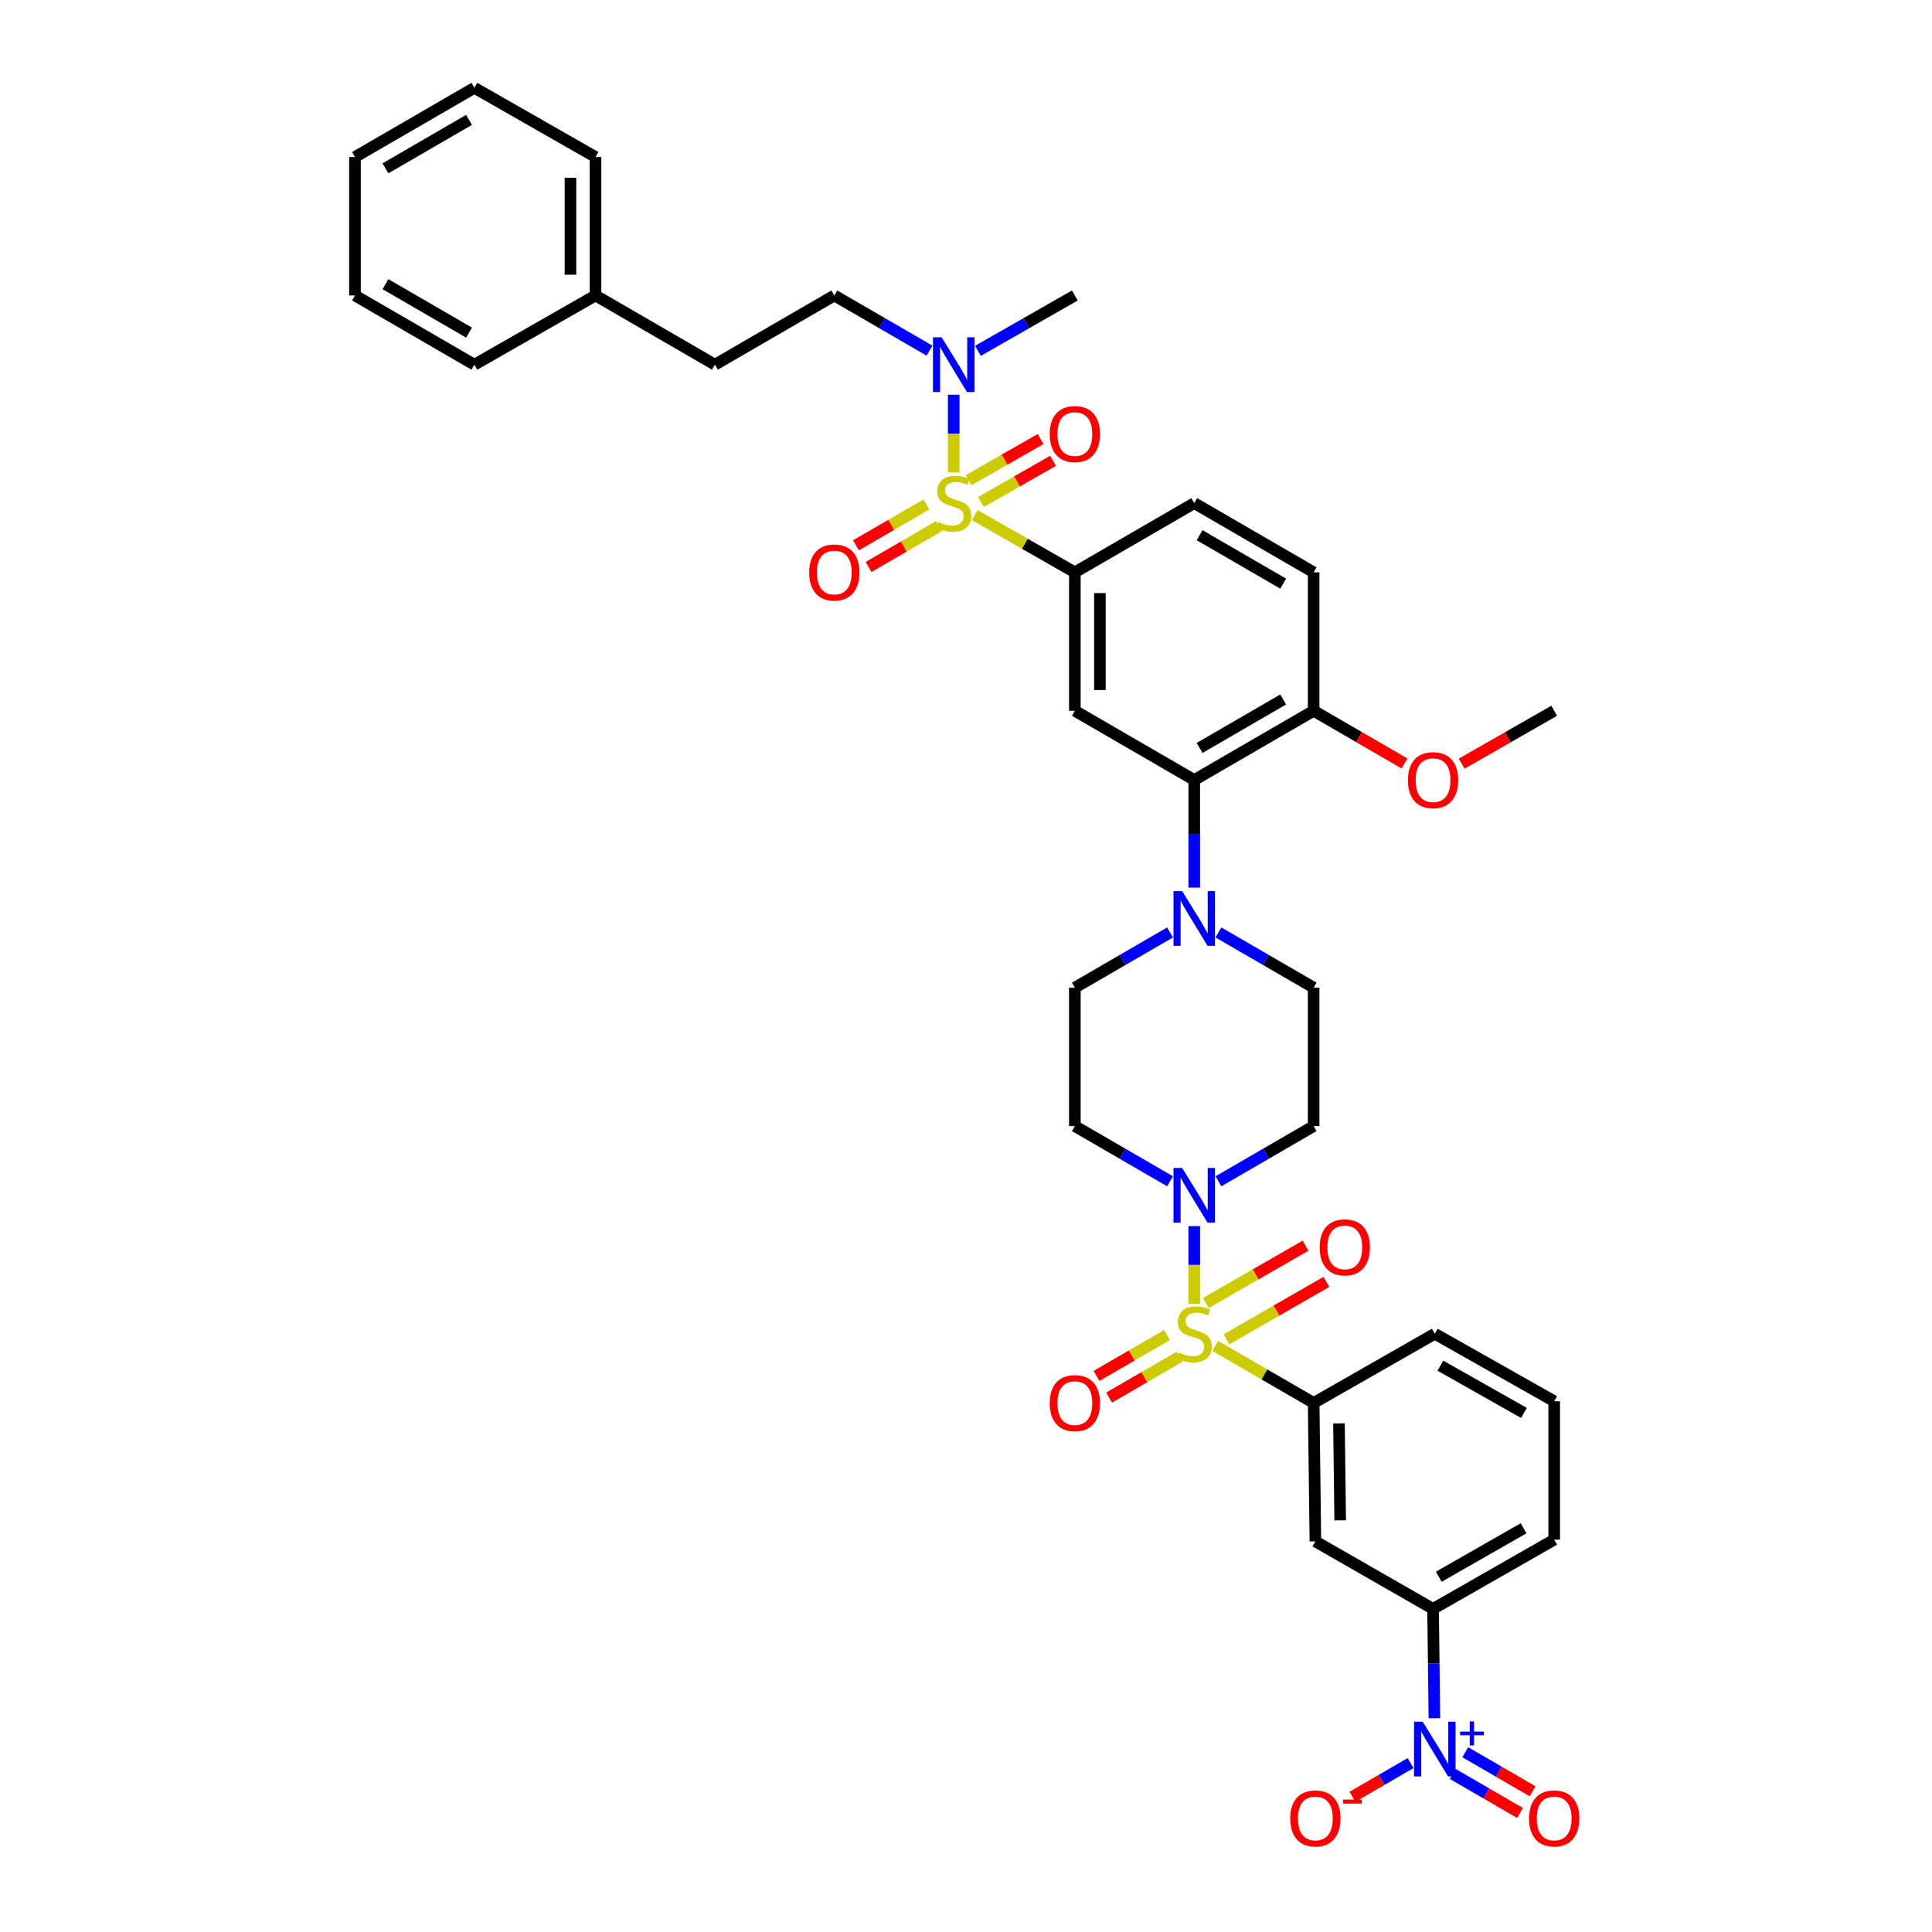 <?xml version='1.0' encoding='iso-8859-1'?>
<svg version='1.1' baseProfile='full'
              xmlns='http://www.w3.org/2000/svg'
                      xmlns:rdkit='http://www.rdkit.org/xml'
                      xmlns:xlink='http://www.w3.org/1999/xlink'
                  xml:space='preserve'
width='1000px' height='1000px' viewBox='0 0 1000 1000'>
<!-- END OF HEADER -->
<rect style='opacity:1.0;fill:#FFFFFF;stroke:none' width='1000' height='1000' x='0' y='0'> </rect>
<path class='bond-0' d='M 556.344,296.24 L 556.344,367.896' style='fill:none;fill-rule:evenodd;stroke:#000000;stroke-width:6px;stroke-linecap:butt;stroke-linejoin:miter;stroke-opacity:1' />
<path class='bond-0' d='M 569.316,306.988 L 569.316,357.148' style='fill:none;fill-rule:evenodd;stroke:#000000;stroke-width:6px;stroke-linecap:butt;stroke-linejoin:miter;stroke-opacity:1' />
<path class='bond-1' d='M 556.344,296.24 L 618.141,260.416' style='fill:none;fill-rule:evenodd;stroke:#000000;stroke-width:6px;stroke-linecap:butt;stroke-linejoin:miter;stroke-opacity:1' />
<path class='bond-2' d='M 556.344,296.24 L 530.437,281.438' style='fill:none;fill-rule:evenodd;stroke:#000000;stroke-width:6px;stroke-linecap:butt;stroke-linejoin:miter;stroke-opacity:1' />
<path class='bond-2' d='M 530.437,281.438 L 504.531,266.635' style='fill:none;fill-rule:evenodd;stroke:#CCCC00;stroke-width:6px;stroke-linecap:butt;stroke-linejoin:miter;stroke-opacity:1' />
<path class='bond-3' d='M 556.344,367.896 L 618.141,403.728' style='fill:none;fill-rule:evenodd;stroke:#000000;stroke-width:6px;stroke-linecap:butt;stroke-linejoin:miter;stroke-opacity:1' />
<path class='bond-4' d='M 618.141,403.728 L 679.945,367.896' style='fill:none;fill-rule:evenodd;stroke:#000000;stroke-width:6px;stroke-linecap:butt;stroke-linejoin:miter;stroke-opacity:1' />
<path class='bond-4' d='M 620.905,387.131 L 664.168,362.048' style='fill:none;fill-rule:evenodd;stroke:#000000;stroke-width:6px;stroke-linecap:butt;stroke-linejoin:miter;stroke-opacity:1' />
<path class='bond-5' d='M 618.141,403.728 L 618.141,431.576' style='fill:none;fill-rule:evenodd;stroke:#000000;stroke-width:6px;stroke-linecap:butt;stroke-linejoin:miter;stroke-opacity:1' />
<path class='bond-5' d='M 618.141,431.576 L 618.141,459.425' style='fill:none;fill-rule:evenodd;stroke:#0000FF;stroke-width:6px;stroke-linecap:butt;stroke-linejoin:miter;stroke-opacity:1' />
<path class='bond-6' d='M 679.945,367.896 L 679.945,296.24' style='fill:none;fill-rule:evenodd;stroke:#000000;stroke-width:6px;stroke-linecap:butt;stroke-linejoin:miter;stroke-opacity:1' />
<path class='bond-7' d='M 679.945,367.896 L 703.455,381.526' style='fill:none;fill-rule:evenodd;stroke:#000000;stroke-width:6px;stroke-linecap:butt;stroke-linejoin:miter;stroke-opacity:1' />
<path class='bond-7' d='M 703.455,381.526 L 726.964,395.155' style='fill:none;fill-rule:evenodd;stroke:#FF0000;stroke-width:6px;stroke-linecap:butt;stroke-linejoin:miter;stroke-opacity:1' />
<path class='bond-8' d='M 679.945,296.24 L 618.141,260.416' style='fill:none;fill-rule:evenodd;stroke:#000000;stroke-width:6px;stroke-linecap:butt;stroke-linejoin:miter;stroke-opacity:1' />
<path class='bond-8' d='M 664.169,302.089 L 620.906,277.012' style='fill:none;fill-rule:evenodd;stroke:#000000;stroke-width:6px;stroke-linecap:butt;stroke-linejoin:miter;stroke-opacity:1' />
<path class='bond-9' d='M 479.527,261.102 L 461.293,271.671' style='fill:none;fill-rule:evenodd;stroke:#CCCC00;stroke-width:6px;stroke-linecap:butt;stroke-linejoin:miter;stroke-opacity:1' />
<path class='bond-9' d='M 461.293,271.671 L 443.06,282.24' style='fill:none;fill-rule:evenodd;stroke:#FF0000;stroke-width:6px;stroke-linecap:butt;stroke-linejoin:miter;stroke-opacity:1' />
<path class='bond-9' d='M 486.032,272.325 L 467.799,282.894' style='fill:none;fill-rule:evenodd;stroke:#CCCC00;stroke-width:6px;stroke-linecap:butt;stroke-linejoin:miter;stroke-opacity:1' />
<path class='bond-9' d='M 467.799,282.894 L 449.565,293.463' style='fill:none;fill-rule:evenodd;stroke:#FF0000;stroke-width:6px;stroke-linecap:butt;stroke-linejoin:miter;stroke-opacity:1' />
<path class='bond-10' d='M 493.645,244.504 L 493.645,224.409' style='fill:none;fill-rule:evenodd;stroke:#CCCC00;stroke-width:6px;stroke-linecap:butt;stroke-linejoin:miter;stroke-opacity:1' />
<path class='bond-10' d='M 493.645,224.409 L 493.645,204.313' style='fill:none;fill-rule:evenodd;stroke:#0000FF;stroke-width:6px;stroke-linecap:butt;stroke-linejoin:miter;stroke-opacity:1' />
<path class='bond-11' d='M 507.748,259.827 L 526.409,249.165' style='fill:none;fill-rule:evenodd;stroke:#CCCC00;stroke-width:6px;stroke-linecap:butt;stroke-linejoin:miter;stroke-opacity:1' />
<path class='bond-11' d='M 526.409,249.165 L 545.069,238.503' style='fill:none;fill-rule:evenodd;stroke:#FF0000;stroke-width:6px;stroke-linecap:butt;stroke-linejoin:miter;stroke-opacity:1' />
<path class='bond-11' d='M 501.313,248.564 L 519.973,237.902' style='fill:none;fill-rule:evenodd;stroke:#CCCC00;stroke-width:6px;stroke-linecap:butt;stroke-linejoin:miter;stroke-opacity:1' />
<path class='bond-11' d='M 519.973,237.902 L 538.634,227.24' style='fill:none;fill-rule:evenodd;stroke:#FF0000;stroke-width:6px;stroke-linecap:butt;stroke-linejoin:miter;stroke-opacity:1' />
<path class='bond-12' d='M 506.191,181.591 L 531.267,167.263' style='fill:none;fill-rule:evenodd;stroke:#0000FF;stroke-width:6px;stroke-linecap:butt;stroke-linejoin:miter;stroke-opacity:1' />
<path class='bond-12' d='M 531.267,167.263 L 556.344,152.935' style='fill:none;fill-rule:evenodd;stroke:#000000;stroke-width:6px;stroke-linecap:butt;stroke-linejoin:miter;stroke-opacity:1' />
<path class='bond-13' d='M 481.119,181.499 L 456.48,167.217' style='fill:none;fill-rule:evenodd;stroke:#0000FF;stroke-width:6px;stroke-linecap:butt;stroke-linejoin:miter;stroke-opacity:1' />
<path class='bond-13' d='M 456.48,167.217 L 431.841,152.935' style='fill:none;fill-rule:evenodd;stroke:#000000;stroke-width:6px;stroke-linecap:butt;stroke-linejoin:miter;stroke-opacity:1' />
<path class='bond-14' d='M 756.555,395.266 L 780.502,381.581' style='fill:none;fill-rule:evenodd;stroke:#FF0000;stroke-width:6px;stroke-linecap:butt;stroke-linejoin:miter;stroke-opacity:1' />
<path class='bond-14' d='M 780.502,381.581 L 804.448,367.896' style='fill:none;fill-rule:evenodd;stroke:#000000;stroke-width:6px;stroke-linecap:butt;stroke-linejoin:miter;stroke-opacity:1' />
<path class='bond-15' d='M 605.615,482.639 L 580.979,496.924' style='fill:none;fill-rule:evenodd;stroke:#0000FF;stroke-width:6px;stroke-linecap:butt;stroke-linejoin:miter;stroke-opacity:1' />
<path class='bond-15' d='M 580.979,496.924 L 556.344,511.208' style='fill:none;fill-rule:evenodd;stroke:#000000;stroke-width:6px;stroke-linecap:butt;stroke-linejoin:miter;stroke-opacity:1' />
<path class='bond-16' d='M 630.667,482.639 L 655.306,496.923' style='fill:none;fill-rule:evenodd;stroke:#0000FF;stroke-width:6px;stroke-linecap:butt;stroke-linejoin:miter;stroke-opacity:1' />
<path class='bond-16' d='M 655.306,496.923 L 679.945,511.208' style='fill:none;fill-rule:evenodd;stroke:#000000;stroke-width:6px;stroke-linecap:butt;stroke-linejoin:miter;stroke-opacity:1' />
<path class='bond-17' d='M 556.344,511.208 L 556.344,582.857' style='fill:none;fill-rule:evenodd;stroke:#000000;stroke-width:6px;stroke-linecap:butt;stroke-linejoin:miter;stroke-opacity:1' />
<path class='bond-18' d='M 556.344,582.857 L 580.979,597.141' style='fill:none;fill-rule:evenodd;stroke:#000000;stroke-width:6px;stroke-linecap:butt;stroke-linejoin:miter;stroke-opacity:1' />
<path class='bond-18' d='M 580.979,597.141 L 605.615,611.426' style='fill:none;fill-rule:evenodd;stroke:#0000FF;stroke-width:6px;stroke-linecap:butt;stroke-linejoin:miter;stroke-opacity:1' />
<path class='bond-19' d='M 630.667,611.427 L 655.306,597.142' style='fill:none;fill-rule:evenodd;stroke:#0000FF;stroke-width:6px;stroke-linecap:butt;stroke-linejoin:miter;stroke-opacity:1' />
<path class='bond-19' d='M 655.306,597.142 L 679.945,582.857' style='fill:none;fill-rule:evenodd;stroke:#000000;stroke-width:6px;stroke-linecap:butt;stroke-linejoin:miter;stroke-opacity:1' />
<path class='bond-20' d='M 618.141,634.64 L 618.141,654.736' style='fill:none;fill-rule:evenodd;stroke:#0000FF;stroke-width:6px;stroke-linecap:butt;stroke-linejoin:miter;stroke-opacity:1' />
<path class='bond-20' d='M 618.141,654.736 L 618.141,674.832' style='fill:none;fill-rule:evenodd;stroke:#CCCC00;stroke-width:6px;stroke-linecap:butt;stroke-linejoin:miter;stroke-opacity:1' />
<path class='bond-21' d='M 679.945,582.857 L 679.945,511.208' style='fill:none;fill-rule:evenodd;stroke:#000000;stroke-width:6px;stroke-linecap:butt;stroke-linejoin:miter;stroke-opacity:1' />
<path class='bond-22' d='M 604.022,691.032 L 585.792,701.6' style='fill:none;fill-rule:evenodd;stroke:#CCCC00;stroke-width:6px;stroke-linecap:butt;stroke-linejoin:miter;stroke-opacity:1' />
<path class='bond-22' d='M 585.792,701.6 L 567.562,712.168' style='fill:none;fill-rule:evenodd;stroke:#FF0000;stroke-width:6px;stroke-linecap:butt;stroke-linejoin:miter;stroke-opacity:1' />
<path class='bond-22' d='M 610.528,702.255 L 592.298,712.823' style='fill:none;fill-rule:evenodd;stroke:#CCCC00;stroke-width:6px;stroke-linecap:butt;stroke-linejoin:miter;stroke-opacity:1' />
<path class='bond-22' d='M 592.298,712.823 L 574.068,723.391' style='fill:none;fill-rule:evenodd;stroke:#FF0000;stroke-width:6px;stroke-linecap:butt;stroke-linejoin:miter;stroke-opacity:1' />
<path class='bond-23' d='M 634.855,693.206 L 660.694,678.355' style='fill:none;fill-rule:evenodd;stroke:#CCCC00;stroke-width:6px;stroke-linecap:butt;stroke-linejoin:miter;stroke-opacity:1' />
<path class='bond-23' d='M 660.694,678.355 L 686.533,663.503' style='fill:none;fill-rule:evenodd;stroke:#FF0000;stroke-width:6px;stroke-linecap:butt;stroke-linejoin:miter;stroke-opacity:1' />
<path class='bond-23' d='M 624.081,674.462 L 649.92,659.61' style='fill:none;fill-rule:evenodd;stroke:#CCCC00;stroke-width:6px;stroke-linecap:butt;stroke-linejoin:miter;stroke-opacity:1' />
<path class='bond-23' d='M 649.92,659.61 L 675.759,644.759' style='fill:none;fill-rule:evenodd;stroke:#FF0000;stroke-width:6px;stroke-linecap:butt;stroke-linejoin:miter;stroke-opacity:1' />
<path class='bond-24' d='M 629.007,696.643 L 654.476,711.406' style='fill:none;fill-rule:evenodd;stroke:#CCCC00;stroke-width:6px;stroke-linecap:butt;stroke-linejoin:miter;stroke-opacity:1' />
<path class='bond-24' d='M 654.476,711.406 L 679.945,726.169' style='fill:none;fill-rule:evenodd;stroke:#000000;stroke-width:6px;stroke-linecap:butt;stroke-linejoin:miter;stroke-opacity:1' />
<path class='bond-25' d='M 679.945,726.169 L 680.839,797.825' style='fill:none;fill-rule:evenodd;stroke:#000000;stroke-width:6px;stroke-linecap:butt;stroke-linejoin:miter;stroke-opacity:1' />
<path class='bond-25' d='M 693.05,736.756 L 693.676,786.915' style='fill:none;fill-rule:evenodd;stroke:#000000;stroke-width:6px;stroke-linecap:butt;stroke-linejoin:miter;stroke-opacity:1' />
<path class='bond-26' d='M 679.945,726.169 L 742.644,690.345' style='fill:none;fill-rule:evenodd;stroke:#000000;stroke-width:6px;stroke-linecap:butt;stroke-linejoin:miter;stroke-opacity:1' />
<path class='bond-27' d='M 680.839,797.825 L 741.75,832.756' style='fill:none;fill-rule:evenodd;stroke:#000000;stroke-width:6px;stroke-linecap:butt;stroke-linejoin:miter;stroke-opacity:1' />
<path class='bond-28' d='M 431.841,152.935 L 370.044,188.759' style='fill:none;fill-rule:evenodd;stroke:#000000;stroke-width:6px;stroke-linecap:butt;stroke-linejoin:miter;stroke-opacity:1' />
<path class='bond-29' d='M 370.044,188.759 L 308.239,152.935' style='fill:none;fill-rule:evenodd;stroke:#000000;stroke-width:6px;stroke-linecap:butt;stroke-linejoin:miter;stroke-opacity:1' />
<path class='bond-30' d='M 308.239,152.935 L 308.239,81.279' style='fill:none;fill-rule:evenodd;stroke:#000000;stroke-width:6px;stroke-linecap:butt;stroke-linejoin:miter;stroke-opacity:1' />
<path class='bond-30' d='M 295.267,142.187 L 295.267,92.027' style='fill:none;fill-rule:evenodd;stroke:#000000;stroke-width:6px;stroke-linecap:butt;stroke-linejoin:miter;stroke-opacity:1' />
<path class='bond-31' d='M 308.239,152.935 L 245.541,188.759' style='fill:none;fill-rule:evenodd;stroke:#000000;stroke-width:6px;stroke-linecap:butt;stroke-linejoin:miter;stroke-opacity:1' />
<path class='bond-32' d='M 308.239,81.279 L 245.541,45.455' style='fill:none;fill-rule:evenodd;stroke:#000000;stroke-width:6px;stroke-linecap:butt;stroke-linejoin:miter;stroke-opacity:1' />
<path class='bond-33' d='M 245.541,45.455 L 183.736,81.279' style='fill:none;fill-rule:evenodd;stroke:#000000;stroke-width:6px;stroke-linecap:butt;stroke-linejoin:miter;stroke-opacity:1' />
<path class='bond-33' d='M 242.775,62.051 L 199.512,87.128' style='fill:none;fill-rule:evenodd;stroke:#000000;stroke-width:6px;stroke-linecap:butt;stroke-linejoin:miter;stroke-opacity:1' />
<path class='bond-34' d='M 183.736,81.279 L 183.736,152.935' style='fill:none;fill-rule:evenodd;stroke:#000000;stroke-width:6px;stroke-linecap:butt;stroke-linejoin:miter;stroke-opacity:1' />
<path class='bond-35' d='M 183.736,152.935 L 245.541,188.759' style='fill:none;fill-rule:evenodd;stroke:#000000;stroke-width:6px;stroke-linecap:butt;stroke-linejoin:miter;stroke-opacity:1' />
<path class='bond-35' d='M 199.512,147.086 L 242.775,172.163' style='fill:none;fill-rule:evenodd;stroke:#000000;stroke-width:6px;stroke-linecap:butt;stroke-linejoin:miter;stroke-opacity:1' />
<path class='bond-36' d='M 742.644,690.345 L 804.448,725.276' style='fill:none;fill-rule:evenodd;stroke:#000000;stroke-width:6px;stroke-linecap:butt;stroke-linejoin:miter;stroke-opacity:1' />
<path class='bond-36' d='M 745.532,706.877 L 788.795,731.329' style='fill:none;fill-rule:evenodd;stroke:#000000;stroke-width:6px;stroke-linecap:butt;stroke-linejoin:miter;stroke-opacity:1' />
<path class='bond-37' d='M 741.75,832.756 L 804.448,796.924' style='fill:none;fill-rule:evenodd;stroke:#000000;stroke-width:6px;stroke-linecap:butt;stroke-linejoin:miter;stroke-opacity:1' />
<path class='bond-37' d='M 744.718,816.119 L 788.607,791.037' style='fill:none;fill-rule:evenodd;stroke:#000000;stroke-width:6px;stroke-linecap:butt;stroke-linejoin:miter;stroke-opacity:1' />
<path class='bond-38' d='M 741.75,832.756 L 742.098,861.044' style='fill:none;fill-rule:evenodd;stroke:#000000;stroke-width:6px;stroke-linecap:butt;stroke-linejoin:miter;stroke-opacity:1' />
<path class='bond-38' d='M 742.098,861.044 L 742.447,889.332' style='fill:none;fill-rule:evenodd;stroke:#0000FF;stroke-width:6px;stroke-linecap:butt;stroke-linejoin:miter;stroke-opacity:1' />
<path class='bond-39' d='M 804.448,725.276 L 804.448,796.924' style='fill:none;fill-rule:evenodd;stroke:#000000;stroke-width:6px;stroke-linecap:butt;stroke-linejoin:miter;stroke-opacity:1' />
<path class='bond-40' d='M 751.917,918.178 L 769.344,928.279' style='fill:none;fill-rule:evenodd;stroke:#0000FF;stroke-width:6px;stroke-linecap:butt;stroke-linejoin:miter;stroke-opacity:1' />
<path class='bond-40' d='M 769.344,928.279 L 786.771,938.381' style='fill:none;fill-rule:evenodd;stroke:#FF0000;stroke-width:6px;stroke-linecap:butt;stroke-linejoin:miter;stroke-opacity:1' />
<path class='bond-40' d='M 758.422,906.955 L 775.849,917.056' style='fill:none;fill-rule:evenodd;stroke:#0000FF;stroke-width:6px;stroke-linecap:butt;stroke-linejoin:miter;stroke-opacity:1' />
<path class='bond-40' d='M 775.849,917.056 L 793.277,927.158' style='fill:none;fill-rule:evenodd;stroke:#FF0000;stroke-width:6px;stroke-linecap:butt;stroke-linejoin:miter;stroke-opacity:1' />
<path class='bond-41' d='M 730.118,912.566 L 715.072,921.287' style='fill:none;fill-rule:evenodd;stroke:#0000FF;stroke-width:6px;stroke-linecap:butt;stroke-linejoin:miter;stroke-opacity:1' />
<path class='bond-41' d='M 715.072,921.287 L 700.026,930.009' style='fill:none;fill-rule:evenodd;stroke:#FF0000;stroke-width:6px;stroke-linecap:butt;stroke-linejoin:miter;stroke-opacity:1' />
<path  class='atom-6' d='M 485.645 270.136
Q 485.965 270.256, 487.285 270.816
Q 488.605 271.376, 490.045 271.736
Q 491.525 272.056, 492.965 272.056
Q 495.645 272.056, 497.205 270.776
Q 498.765 269.456, 498.765 267.176
Q 498.765 265.616, 497.965 264.656
Q 497.205 263.696, 496.005 263.176
Q 494.805 262.656, 492.805 262.056
Q 490.285 261.296, 488.765 260.576
Q 487.285 259.856, 486.205 258.336
Q 485.165 256.816, 485.165 254.256
Q 485.165 250.696, 487.565 248.496
Q 490.005 246.296, 494.805 246.296
Q 498.085 246.296, 501.805 247.856
L 500.885 250.936
Q 497.485 249.536, 494.925 249.536
Q 492.165 249.536, 490.645 250.696
Q 489.125 251.816, 489.165 253.776
Q 489.165 255.296, 489.925 256.216
Q 490.725 257.136, 491.845 257.656
Q 493.005 258.176, 494.925 258.776
Q 497.485 259.576, 499.005 260.376
Q 500.525 261.176, 501.605 262.816
Q 502.725 264.416, 502.725 267.176
Q 502.725 271.096, 500.085 273.216
Q 497.485 275.296, 493.125 275.296
Q 490.605 275.296, 488.685 274.736
Q 486.805 274.216, 484.565 273.296
L 485.645 270.136
' fill='#CCCC00'/>
<path  class='atom-7' d='M 418.841 296.32
Q 418.841 289.52, 422.201 285.72
Q 425.561 281.92, 431.841 281.92
Q 438.121 281.92, 441.481 285.72
Q 444.841 289.52, 444.841 296.32
Q 444.841 303.2, 441.441 307.12
Q 438.041 311, 431.841 311
Q 425.601 311, 422.201 307.12
Q 418.841 303.24, 418.841 296.32
M 431.841 307.8
Q 436.161 307.8, 438.481 304.92
Q 440.841 302, 440.841 296.32
Q 440.841 290.76, 438.481 287.96
Q 436.161 285.12, 431.841 285.12
Q 427.521 285.12, 425.161 287.92
Q 422.841 290.72, 422.841 296.32
Q 422.841 302.04, 425.161 304.92
Q 427.521 307.8, 431.841 307.8
' fill='#FF0000'/>
<path  class='atom-8' d='M 487.385 174.599
L 496.665 189.599
Q 497.585 191.079, 499.065 193.759
Q 500.545 196.439, 500.625 196.599
L 500.625 174.599
L 504.385 174.599
L 504.385 202.919
L 500.505 202.919
L 490.545 186.519
Q 489.385 184.599, 488.145 182.399
Q 486.945 180.199, 486.585 179.519
L 486.585 202.919
L 482.905 202.919
L 482.905 174.599
L 487.385 174.599
' fill='#0000FF'/>
<path  class='atom-9' d='M 543.344 224.671
Q 543.344 217.871, 546.704 214.071
Q 550.064 210.271, 556.344 210.271
Q 562.624 210.271, 565.984 214.071
Q 569.344 217.871, 569.344 224.671
Q 569.344 231.551, 565.944 235.471
Q 562.544 239.351, 556.344 239.351
Q 550.104 239.351, 546.704 235.471
Q 543.344 231.591, 543.344 224.671
M 556.344 236.151
Q 560.664 236.151, 562.984 233.271
Q 565.344 230.351, 565.344 224.671
Q 565.344 219.111, 562.984 216.311
Q 560.664 213.471, 556.344 213.471
Q 552.024 213.471, 549.664 216.271
Q 547.344 219.071, 547.344 224.671
Q 547.344 230.391, 549.664 233.271
Q 552.024 236.151, 556.344 236.151
' fill='#FF0000'/>
<path  class='atom-10' d='M 728.75 403.808
Q 728.75 397.008, 732.11 393.208
Q 735.47 389.408, 741.75 389.408
Q 748.03 389.408, 751.39 393.208
Q 754.75 397.008, 754.75 403.808
Q 754.75 410.688, 751.35 414.608
Q 747.95 418.488, 741.75 418.488
Q 735.51 418.488, 732.11 414.608
Q 728.75 410.728, 728.75 403.808
M 741.75 415.288
Q 746.07 415.288, 748.39 412.408
Q 750.75 409.488, 750.75 403.808
Q 750.75 398.248, 748.39 395.448
Q 746.07 392.608, 741.75 392.608
Q 737.43 392.608, 735.07 395.408
Q 732.75 398.208, 732.75 403.808
Q 732.75 409.528, 735.07 412.408
Q 737.43 415.288, 741.75 415.288
' fill='#FF0000'/>
<path  class='atom-12' d='M 611.881 461.217
L 621.161 476.217
Q 622.081 477.697, 623.561 480.377
Q 625.041 483.057, 625.121 483.217
L 625.121 461.217
L 628.881 461.217
L 628.881 489.537
L 625.001 489.537
L 615.041 473.137
Q 613.881 471.217, 612.641 469.017
Q 611.441 466.817, 611.081 466.137
L 611.081 489.537
L 607.401 489.537
L 607.401 461.217
L 611.881 461.217
' fill='#0000FF'/>
<path  class='atom-15' d='M 611.881 604.529
L 621.161 619.529
Q 622.081 621.009, 623.561 623.689
Q 625.041 626.369, 625.121 626.529
L 625.121 604.529
L 628.881 604.529
L 628.881 632.849
L 625.001 632.849
L 615.041 616.449
Q 613.881 614.529, 612.641 612.329
Q 611.441 610.129, 611.081 609.449
L 611.081 632.849
L 607.401 632.849
L 607.401 604.529
L 611.881 604.529
' fill='#0000FF'/>
<path  class='atom-18' d='M 610.141 700.065
Q 610.461 700.185, 611.781 700.745
Q 613.101 701.305, 614.541 701.665
Q 616.021 701.985, 617.461 701.985
Q 620.141 701.985, 621.701 700.705
Q 623.261 699.385, 623.261 697.105
Q 623.261 695.545, 622.461 694.585
Q 621.701 693.625, 620.501 693.105
Q 619.301 692.585, 617.301 691.985
Q 614.781 691.225, 613.261 690.505
Q 611.781 689.785, 610.701 688.265
Q 609.661 686.745, 609.661 684.185
Q 609.661 680.625, 612.061 678.425
Q 614.501 676.225, 619.301 676.225
Q 622.581 676.225, 626.301 677.785
L 625.381 680.865
Q 621.981 679.465, 619.421 679.465
Q 616.661 679.465, 615.141 680.625
Q 613.621 681.745, 613.661 683.705
Q 613.661 685.225, 614.421 686.145
Q 615.221 687.065, 616.341 687.585
Q 617.501 688.105, 619.421 688.705
Q 621.981 689.505, 623.501 690.305
Q 625.021 691.105, 626.101 692.745
Q 627.221 694.345, 627.221 697.105
Q 627.221 701.025, 624.581 703.145
Q 621.981 705.225, 617.621 705.225
Q 615.101 705.225, 613.181 704.665
Q 611.301 704.145, 609.061 703.225
L 610.141 700.065
' fill='#CCCC00'/>
<path  class='atom-19' d='M 543.344 726.249
Q 543.344 719.449, 546.704 715.649
Q 550.064 711.849, 556.344 711.849
Q 562.624 711.849, 565.984 715.649
Q 569.344 719.449, 569.344 726.249
Q 569.344 733.129, 565.944 737.049
Q 562.544 740.929, 556.344 740.929
Q 550.104 740.929, 546.704 737.049
Q 543.344 733.169, 543.344 726.249
M 556.344 737.729
Q 560.664 737.729, 562.984 734.849
Q 565.344 731.929, 565.344 726.249
Q 565.344 720.689, 562.984 717.889
Q 560.664 715.049, 556.344 715.049
Q 552.024 715.049, 549.664 717.849
Q 547.344 720.649, 547.344 726.249
Q 547.344 731.969, 549.664 734.849
Q 552.024 737.729, 556.344 737.729
' fill='#FF0000'/>
<path  class='atom-20' d='M 683.067 645.635
Q 683.067 638.835, 686.427 635.035
Q 689.787 631.235, 696.067 631.235
Q 702.347 631.235, 705.707 635.035
Q 709.067 638.835, 709.067 645.635
Q 709.067 652.515, 705.667 656.435
Q 702.267 660.315, 696.067 660.315
Q 689.827 660.315, 686.427 656.435
Q 683.067 652.555, 683.067 645.635
M 696.067 657.115
Q 700.387 657.115, 702.707 654.235
Q 705.067 651.315, 705.067 645.635
Q 705.067 640.075, 702.707 637.275
Q 700.387 634.435, 696.067 634.435
Q 691.747 634.435, 689.387 637.235
Q 687.067 640.035, 687.067 645.635
Q 687.067 651.355, 689.387 654.235
Q 691.747 657.115, 696.067 657.115
' fill='#FF0000'/>
<path  class='atom-36' d='M 736.384 891.146
L 745.664 906.146
Q 746.584 907.626, 748.064 910.306
Q 749.544 912.986, 749.624 913.146
L 749.624 891.146
L 753.384 891.146
L 753.384 919.466
L 749.504 919.466
L 739.544 903.066
Q 738.384 901.146, 737.144 898.946
Q 735.944 896.746, 735.584 896.066
L 735.584 919.466
L 731.904 919.466
L 731.904 891.146
L 736.384 891.146
' fill='#0000FF'/>
<path  class='atom-36' d='M 755.76 896.251
L 760.749 896.251
L 760.749 890.997
L 762.967 890.997
L 762.967 896.251
L 768.088 896.251
L 768.088 898.151
L 762.967 898.151
L 762.967 903.431
L 760.749 903.431
L 760.749 898.151
L 755.76 898.151
L 755.76 896.251
' fill='#0000FF'/>
<path  class='atom-37' d='M 791.448 941.21
Q 791.448 934.41, 794.808 930.61
Q 798.168 926.81, 804.448 926.81
Q 810.728 926.81, 814.088 930.61
Q 817.448 934.41, 817.448 941.21
Q 817.448 948.09, 814.048 952.01
Q 810.648 955.89, 804.448 955.89
Q 798.208 955.89, 794.808 952.01
Q 791.448 948.13, 791.448 941.21
M 804.448 952.69
Q 808.768 952.69, 811.088 949.81
Q 813.448 946.89, 813.448 941.21
Q 813.448 935.65, 811.088 932.85
Q 808.768 930.01, 804.448 930.01
Q 800.128 930.01, 797.768 932.81
Q 795.448 935.61, 795.448 941.21
Q 795.448 946.93, 797.768 949.81
Q 800.128 952.69, 804.448 952.69
' fill='#FF0000'/>
<path  class='atom-38' d='M 667.839 941.21
Q 667.839 934.41, 671.199 930.61
Q 674.559 926.81, 680.839 926.81
Q 687.119 926.81, 690.479 930.61
Q 693.839 934.41, 693.839 941.21
Q 693.839 948.09, 690.439 952.01
Q 687.039 955.89, 680.839 955.89
Q 674.599 955.89, 671.199 952.01
Q 667.839 948.13, 667.839 941.21
M 680.839 952.69
Q 685.159 952.69, 687.479 949.81
Q 689.839 946.89, 689.839 941.21
Q 689.839 935.65, 687.479 932.85
Q 685.159 930.01, 680.839 930.01
Q 676.519 930.01, 674.159 932.81
Q 671.839 935.61, 671.839 941.21
Q 671.839 946.93, 674.159 949.81
Q 676.519 952.69, 680.839 952.69
' fill='#FF0000'/>
<path  class='atom-38' d='M 695.159 931.433
L 704.848 931.433
L 704.848 933.545
L 695.159 933.545
L 695.159 931.433
' fill='#FF0000'/>
</svg>
